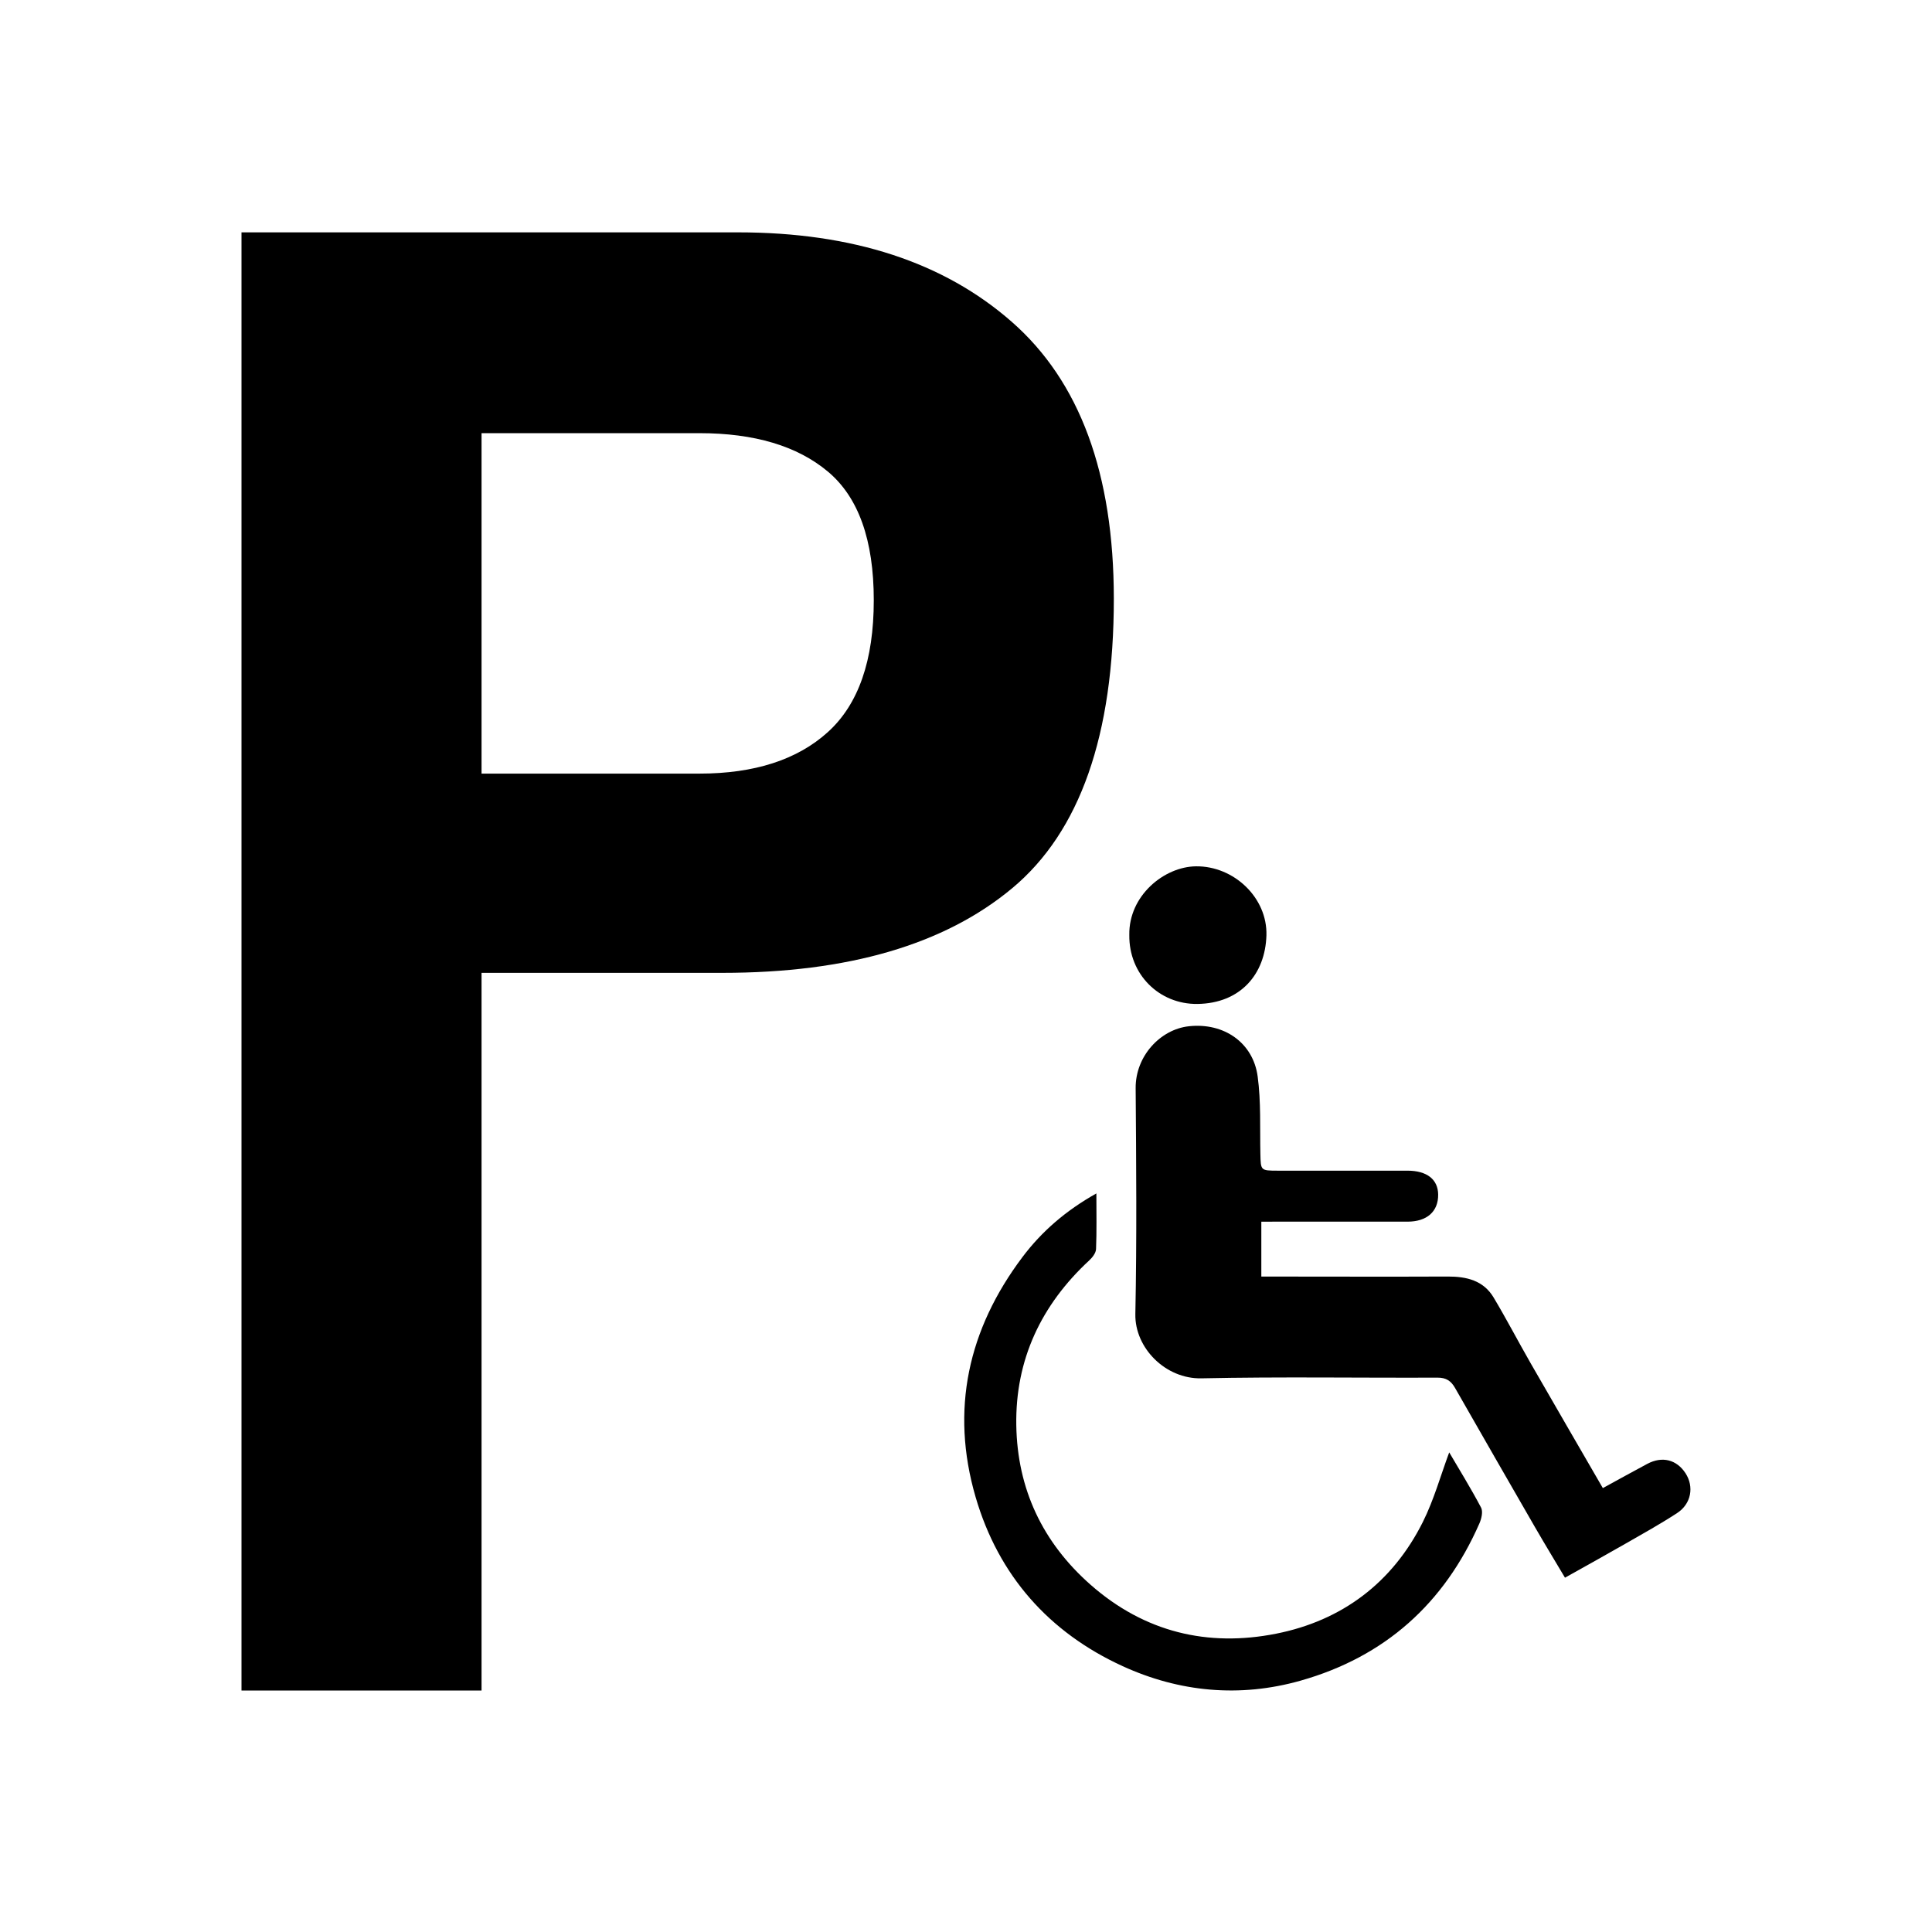 <?xml version="1.0" encoding="iso-8859-1"?>
<!-- Generator: Adobe Illustrator 17.0.2, SVG Export Plug-In . SVG Version: 6.00 Build 0)  -->
<!DOCTYPE svg PUBLIC "-//W3C//DTD SVG 1.1//EN" "http://www.w3.org/Graphics/SVG/1.1/DTD/svg11.dtd">
<svg version="1.1" id="Layer_1" xmlns="http://www.w3.org/2000/svg" xmlns:xlink="http://www.w3.org/1999/xlink" x="0px" y="0px"
	 width="64px" height="64px" viewBox="0 0 64 64" style="enable-background:new 0 0 64 64;" xml:space="preserve">
<g>
	<path d="M42.324,40.469c1.434,0,2.867,0,4.301,0c0.644,0,1.022-0.335,1.016-0.898c-0.005-0.503-0.375-0.791-1.015-0.791
		c-1.434,0-2.868,0.002-4.301,0c-0.568-0.001-0.561-0.006-0.573-0.557c-0.019-0.857,0.024-1.724-0.091-2.569
		c-0.151-1.111-1.113-1.785-2.278-1.658c-0.946,0.103-1.771,0.989-1.763,2.05c0.019,2.495,0.04,4.99-0.01,7.484
		c-0.022,1.123,1,2.154,2.187,2.129c2.607-0.056,5.216-0.012,7.824-0.023c0.288-0.001,0.447,0.11,0.579,0.341
		c0.878,1.536,1.759,3.071,2.643,4.603c0.325,0.562,0.662,1.117,0.999,1.683c0.708-0.397,1.368-0.762,2.022-1.137
		c0.569-0.326,1.144-0.646,1.693-1.004c0.469-0.306,0.567-0.874,0.278-1.319c-0.294-0.452-0.772-0.574-1.266-0.311
		c-0.476,0.253-0.947,0.516-1.473,0.803c-0.806-1.394-1.602-2.762-2.39-4.134c-0.415-0.723-0.8-1.463-1.227-2.178
		c-0.337-0.565-0.894-0.698-1.516-0.696c-1.864,0.008-3.728,0.002-5.592,0.001c-0.194,0-0.388,0-0.588,0c0-0.643,0-1.208,0-1.818
		C41.986,40.469,42.155,40.469,42.324,40.469z"/>
	<path d="M33.666,47.213c-0.035-2.169,0.824-3.987,2.417-5.461c0.105-0.097,0.22-0.246,0.225-0.375
		c0.024-0.585,0.011-1.172,0.011-1.843c-1.015,0.569-1.812,1.262-2.448,2.107c-1.8,2.392-2.397,5.057-1.552,7.954
		c0.757,2.595,2.429,4.482,4.871,5.599c1.878,0.859,3.879,1.05,5.893,0.48c2.794-0.791,4.76-2.555,5.925-5.21
		c0.069-0.157,0.123-0.394,0.054-0.524c-0.342-0.647-0.728-1.27-1.055-1.828c-0.281,0.755-0.504,1.565-0.872,2.303
		c-1.007,2.016-2.683,3.271-4.862,3.703c-2.263,0.449-4.357-0.049-6.138-1.614C34.534,51.097,33.7,49.32,33.666,47.213z"/>
	<path d="M39.618,28.698c-1.054,0.012-2.231,0.972-2.208,2.273c-0.018,1.31,0.994,2.303,2.259,2.286
		c1.42-0.02,2.245-0.982,2.283-2.272C41.988,29.739,40.875,28.684,39.618,28.698z"/>
	<path d="M33.514,10.659c-2.252-1.975-5.275-2.962-9.067-2.962H8V56h7.952V32.227h7.976c4.162,0,7.363-0.935,9.606-2.807
		c2.241-1.871,3.363-5.067,3.363-9.589C36.896,15.692,35.77,12.634,33.514,10.659z M27.425,24.25
		c-1.013,0.918-2.434,1.377-4.26,1.377h-7.213V14.349h7.213c1.826,0,3.246,0.424,4.26,1.273s1.52,2.269,1.52,4.262
		C28.945,21.876,28.438,23.332,27.425,24.25z"/>
</g>
</svg>
